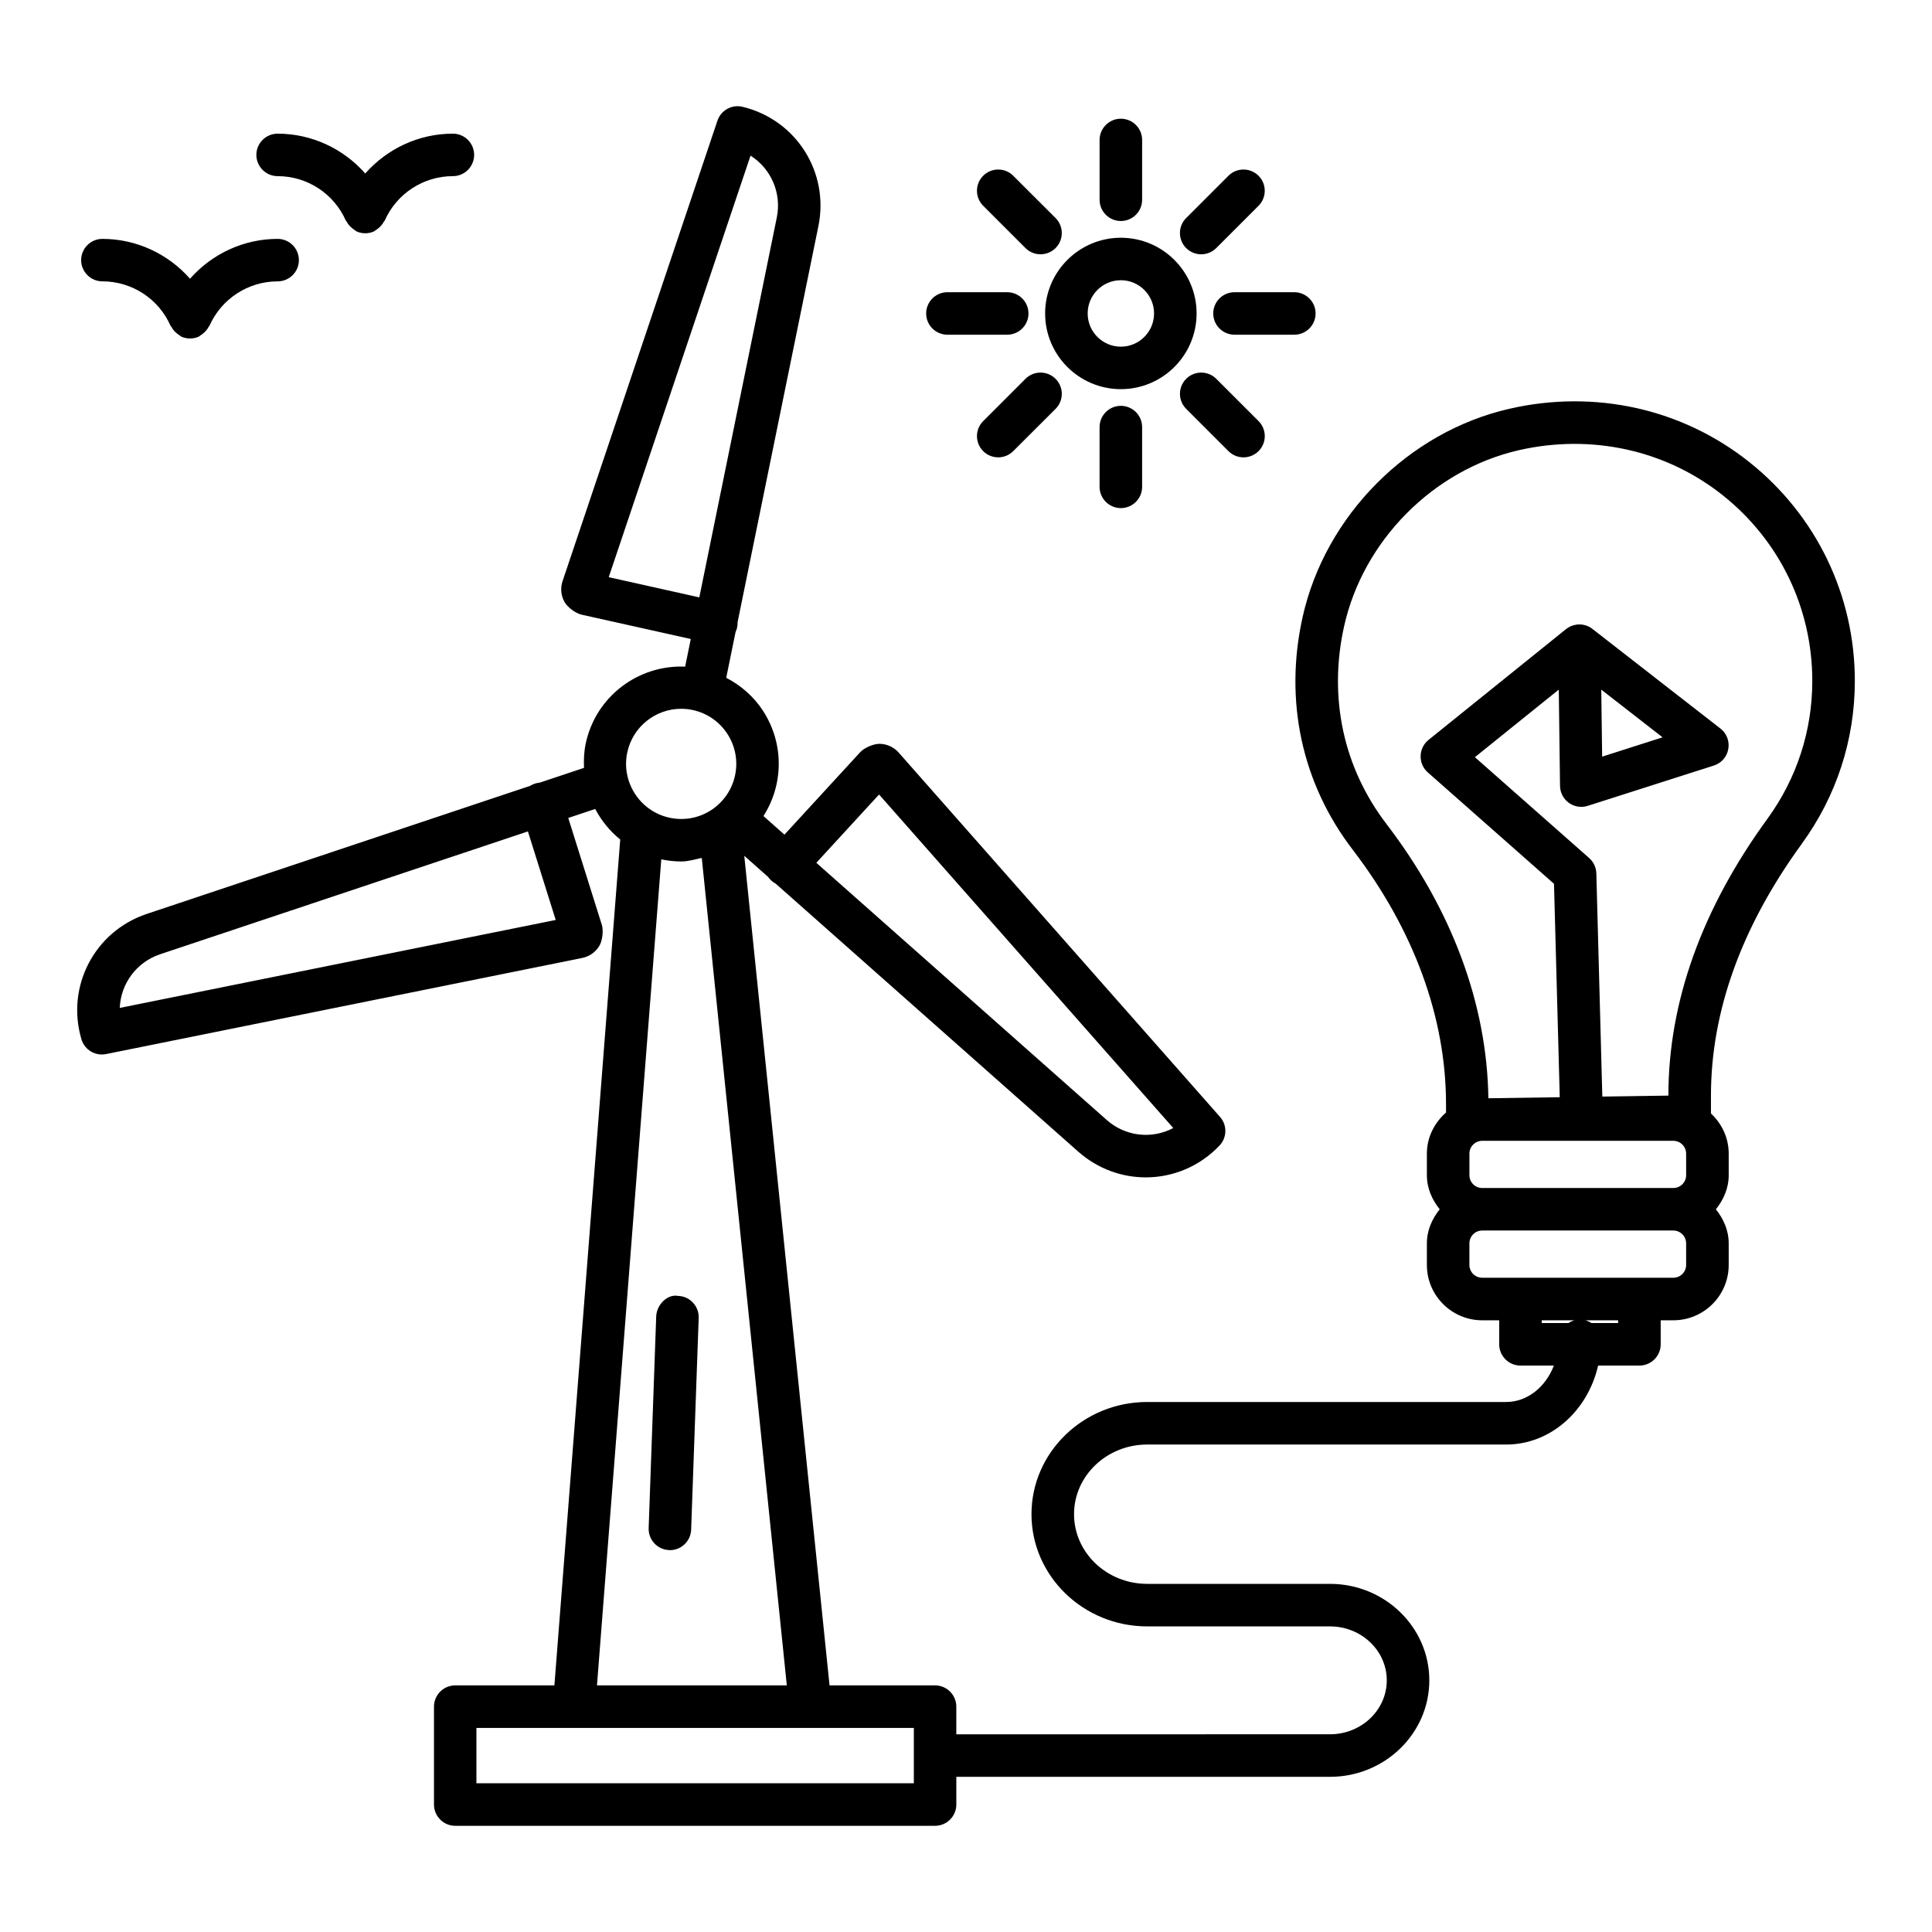 <?xml version="1.0" encoding="UTF-8"?>
<!-- Uploaded to: ICON Repo, www.iconrepo.com, Generator: ICON Repo Mixer Tools -->
<svg fill="#000000" width="800px" height="800px" version="1.1" viewBox="144 144 512 512" xmlns="http://www.w3.org/2000/svg">
 <g>
  <path d="m323.73 487.43c-2.824-0.562-5.711 2.309-5.828 5.414l-2 56.117c-0.109 3.106 2.324 5.719 5.43 5.828 0.07 0.016 0.137 0.016 0.207 0.016 3.012 0 5.512-2.391 5.621-5.43l2-56.117c0.109-3.106-2.324-5.719-5.43-5.828z"/>
  <path d="m441.04 247.13c11.066 0 20.07-8.996 20.07-20.062s-9.004-20.062-20.07-20.062c-11.066 0-20.07 8.996-20.07 20.062s9.004 20.062 20.07 20.062zm0-28.867c4.852 0 8.797 3.953 8.797 8.805 0 4.852-3.945 8.805-8.797 8.805-4.852 0-8.797-3.953-8.797-8.805 0-4.856 3.941-8.805 8.797-8.805z"/>
  <path d="m441.04 202.57c3.106 0 5.637-2.523 5.637-5.629v-15.852c0-3.106-2.531-5.629-5.637-5.629-3.106 0-5.637 2.523-5.637 5.629v15.852c0 3.106 2.527 5.629 5.637 5.629z"/>
  <path d="m415.76 209.74c1.102 1.102 2.543 1.648 3.988 1.648 1.445 0 2.887-0.551 3.988-1.648 2.199-2.199 2.199-5.766 0-7.961l-11.219-11.203c-2.199-2.199-5.762-2.199-7.961 0-2.199 2.199-2.199 5.766 0 7.961z"/>
  <path d="m395.07 232.7h15.852c3.106 0 5.637-2.523 5.637-5.629 0-3.106-2.531-5.629-5.637-5.629h-15.852c-3.106 0-5.629 2.523-5.629 5.629 0 3.106 2.523 5.629 5.629 5.629z"/>
  <path d="m415.76 244.39-11.203 11.203c-2.199 2.191-2.199 5.762 0 7.961 1.102 1.102 2.535 1.648 3.981 1.648 1.445 0 2.879-0.551 3.981-1.648l11.219-11.203c2.199-2.191 2.199-5.762 0-7.961-2.203-2.199-5.777-2.199-7.977 0z"/>
  <path d="m435.4 257.18v15.844c0 3.106 2.531 5.629 5.637 5.629 3.106 0 5.637-2.523 5.637-5.629v-15.844c0-3.106-2.531-5.629-5.637-5.629-3.109 0-5.637 2.523-5.637 5.629z"/>
  <path d="m458.35 244.39c-2.199 2.199-2.199 5.762 0 7.961l11.203 11.203c1.102 1.102 2.543 1.648 3.988 1.648 1.445 0 2.887-0.551 3.988-1.648 2.199-2.199 2.199-5.762 0-7.961l-11.203-11.203c-2.203-2.199-5.777-2.199-7.977 0z"/>
  <path d="m465.52 227.07c0 3.106 2.531 5.629 5.637 5.629h15.852c3.106 0 5.637-2.523 5.637-5.629 0-3.106-2.531-5.629-5.637-5.629h-15.852c-3.109-0.004-5.637 2.519-5.637 5.629z"/>
  <path d="m462.33 211.39c1.445 0 2.887-0.551 3.988-1.648l11.203-11.203c2.199-2.199 2.199-5.762 0-7.961-2.199-2.199-5.773-2.199-7.973 0l-11.203 11.203c-2.199 2.199-2.199 5.762 0 7.961 1.098 1.098 2.543 1.648 3.984 1.648z"/>
  <path d="m217.58 190.68c7.82 0 14.914 4.625 18.07 11.789 0.043 0.102 0.152 0.141 0.203 0.234 0.383 0.754 0.945 1.387 1.645 1.914 0.195 0.145 0.359 0.285 0.57 0.402 0.168 0.094 0.281 0.246 0.461 0.328 0.742 0.324 1.512 0.473 2.273 0.473 0.762 0 1.531-0.152 2.273-0.473 0.18-0.078 0.293-0.23 0.461-0.328 0.211-0.117 0.375-0.258 0.57-0.402 0.699-0.527 1.262-1.156 1.645-1.914 0.051-0.098 0.16-0.137 0.203-0.234 3.156-7.164 10.25-11.789 18.07-11.789 3.106 0 5.629-2.523 5.629-5.629 0-3.106-2.523-5.629-5.629-5.629-9.051 0-17.43 3.984-23.227 10.555-5.793-6.566-14.176-10.555-23.227-10.555-3.106 0-5.629 2.523-5.629 5.629 0.008 3.106 2.531 5.629 5.637 5.629z"/>
  <path d="m171.14 218.56c7.816 0 14.91 4.625 18.062 11.789 0.047 0.105 0.156 0.145 0.207 0.242 0.379 0.746 0.938 1.371 1.629 1.895 0.203 0.152 0.375 0.297 0.598 0.422 0.164 0.09 0.273 0.238 0.449 0.316 0.742 0.328 1.512 0.48 2.273 0.48s1.531-0.152 2.273-0.473c0.18-0.078 0.293-0.23 0.461-0.328 0.211-0.117 0.371-0.254 0.566-0.398 0.711-0.535 1.281-1.176 1.664-1.945 0.043-0.086 0.141-0.117 0.18-0.207 3.168-7.164 10.262-11.789 18.078-11.789 3.106 0 5.629-2.523 5.629-5.629s-2.523-5.629-5.629-5.629c-9.047 0-17.43 3.988-23.223 10.559-5.793-6.57-14.176-10.559-23.223-10.559-3.106 0-5.629 2.523-5.629 5.629 0.004 3.102 2.527 5.625 5.633 5.625z"/>
  <path d="m621.5 367.6c9.184-12.621 14.051-27.551 14.051-43.16 0-22.695-10.199-43.832-27.977-57.992-17.773-14.145-40.91-19.316-63.609-14.113-26.754 6.133-48.762 28.301-54.754 55.16-4.949 22.176-0.234 44.086 13.281 61.703 16.168 21.121 24.719 44.426 24.719 67.402v2.231c-3.051 2.691-5.074 6.512-5.074 10.887v5.734c0 3.461 1.383 6.512 3.398 9.023-2.016 2.512-3.398 5.566-3.398 9.027v5.734c0 8.082 6.586 14.656 14.668 14.656h4.496v6.363c0 3.106 2.531 5.637 5.637 5.637h8.855c-2.184 5.66-7.004 9.648-12.648 9.648h-95.137c-16.895 0-30.656 13.348-30.656 29.734 0 16.387 13.762 29.734 30.656 29.734h48.445c8.305 0 15.055 6.406 15.055 14.297 0 7.891-6.75 14.297-15.055 14.297l-99.023 0.004v-7.328c0-3.106-2.523-5.637-5.629-5.637h-27.965l-22.598-219.85 6.316 5.598c0.234 0.336 0.508 0.652 0.824 0.941 0.363 0.336 0.77 0.617 1.188 0.844l80.18 71.02c5.156 4.562 11.535 6.82 17.898 6.82 7.121 0 14.215-2.832 19.535-8.426 2.008-2.117 2.078-5.418 0.137-7.602l-85.137-96.527c-1.285-1.465-3.129-2.316-5.074-2.344h-0.047c-1.602 0-4.019 1.051-5.094 2.219l-20.078 21.852-5.562-4.926c1.605-2.523 2.812-5.348 3.473-8.438 1.445-6.758 0.164-13.664-3.594-19.461-2.461-3.789-5.848-6.707-9.746-8.742l2.473-12.133c0.172-0.363 0.309-0.754 0.406-1.176 0.102-0.48 0.145-0.961 0.133-1.438l21.418-104.96c2.914-14.305-5.918-28.188-20.105-31.613-2.805-0.688-5.719 0.914-6.652 3.676l-41.043 122.02c-0.625 1.844-0.434 3.871 0.531 5.562 0.785 1.387 2.922 2.977 4.481 3.328l28.965 6.453-1.496 7.324c-12.395-0.523-23.688 7.875-26.348 20.383-0.461 2.172-0.543 4.32-0.453 6.445l-11.73 3.914c-0.398 0.035-0.812 0.117-1.211 0.238-0.473 0.152-0.914 0.355-1.312 0.605l-101.61 33.945c-13.844 4.625-21.461 19.219-17.328 33.215 0.723 2.434 2.949 4.043 5.394 4.043 0.371 0 0.75-0.043 1.121-0.109l126.19-25.469c1.902-0.379 3.566-1.562 4.559-3.231 0.816-1.375 1.121-4.035 0.648-5.555l-8.895-28.32 7.144-2.387c1.637 3.113 3.871 5.863 6.629 8.094l-17.445 224.17h-26.285c-3.106 0-5.629 2.531-5.629 5.637v25.941c0 3.106 2.523 5.637 5.629 5.637l127.17-0.004c3.106 0 5.629-2.531 5.629-5.637v-7.34h99.023c14.516 0 26.324-11.48 26.324-25.57 0-14.09-11.809-25.57-26.324-25.57h-48.445c-10.695 0-19.383-8.277-19.383-18.461 0-10.188 8.688-18.461 19.383-18.461h95.133c11.777 0 21.633-8.941 24.371-20.926h10.945c3.106 0 5.637-2.531 5.637-5.637v-6.363h3.356c8.082 0 14.668-6.57 14.668-14.656v-5.734c0-3.461-1.383-6.516-3.398-9.027 2.016-2.512 3.398-5.562 3.398-9.023v-5.734c0-4.215-1.844-7.957-4.703-10.633v-4.734c0-22.336 8.098-44.793 24.086-66.746zm-244.54-13.047 77.969 88.387c-5.621 2.984-12.676 2.297-17.691-2.184l-76.902-68.105zm-201.22 56.555c0.246-6.352 4.359-12.105 10.73-14.234l97.434-32.539 7.367 23.461zm129.58-114.15 37.578-111.71c5.367 3.394 8.305 9.828 6.957 16.414l-20.531 100.65zm4.914 46.438c1.465-6.852 7.535-11.562 14.277-11.562 1.004 0 2.027 0.102 3.047 0.324 3.816 0.816 7.086 3.066 9.211 6.34 2.117 3.266 2.84 7.168 2.027 10.977-1.684 7.875-9.383 12.93-17.32 11.238-7.871-1.68-12.91-9.453-11.242-17.316zm9.012 28.34c1.773 0.367 3.531 0.559 5.273 0.559 1.887 0 3.656-0.547 5.457-0.945l22.539 219.29h-50.309zm66.93 244.85h-115.92v-14.668h115.92zm125.25-254.23c-11.438-14.93-15.426-33.543-11.219-52.41 5.059-22.711 23.66-41.449 46.289-46.637 19.262-4.394 38.988-0.055 54.066 11.953 15.082 12.008 23.715 29.934 23.715 49.18 0 13.219-4.109 25.844-11.879 36.531-17.418 23.914-26.258 48.605-26.258 73.375l-17.508 0.258-1.586-59.145c-0.043-1.562-0.727-3.039-1.898-4.07l-30.285-26.73 22.23-17.906 0.328 25.516c0.027 1.785 0.895 3.449 2.352 4.496 1.445 1.039 3.301 1.34 5.004 0.789l33.418-10.68c1.98-0.633 3.465-2.316 3.82-4.379 0.371-2.055-0.426-4.144-2.078-5.422l-33.887-26.375c-0.098-0.082-0.191-0.16-0.301-0.227-1.102-0.762-2.406-1.078-3.699-0.969h-0.016c-0.016 0-0.016 0.008-0.016 0.008h-0.016-0.016-0.016c0 0.008-0.137 0.016-0.219 0.027h-0.016s-0.016 0-0.016 0.008h-0.016-0.016s-0.016 0-0.016 0.008c-1.004 0.152-1.953 0.57-2.75 1.242l-36.348 29.289c-1.293 1.047-2.062 2.598-2.09 4.262-0.043 1.656 0.648 3.246 1.898 4.344l33.445 29.523 1.527 56.559-18.918 0.277c-0.348-24.957-9.684-50.059-27.016-72.695zm79.418 87.363v5.734c0 1.871-1.527 3.383-3.394 3.383h-50.645c-1.871 0-3.394-1.512-3.394-3.383v-5.734c0-1.871 1.527-3.394 3.394-3.394h50.645c1.867 0 3.394 1.527 3.394 3.394zm-22.492-122.96 16.25 12.641-16.016 5.121zm-15.781 167.13h8.707c-0.59 0.16-1.117 0.398-1.617 0.727h-7.09zm20.25 0.73h-7.074c-0.496-0.328-1.023-0.57-1.613-0.727h8.691zm18.023-15.387c0 1.871-1.527 3.383-3.394 3.383h-50.648c-1.871 0-3.394-1.512-3.394-3.383v-5.734c0-1.871 1.527-3.394 3.394-3.394h50.645c1.871 0 3.394 1.527 3.394 3.394z"/>
 </g>
</svg>